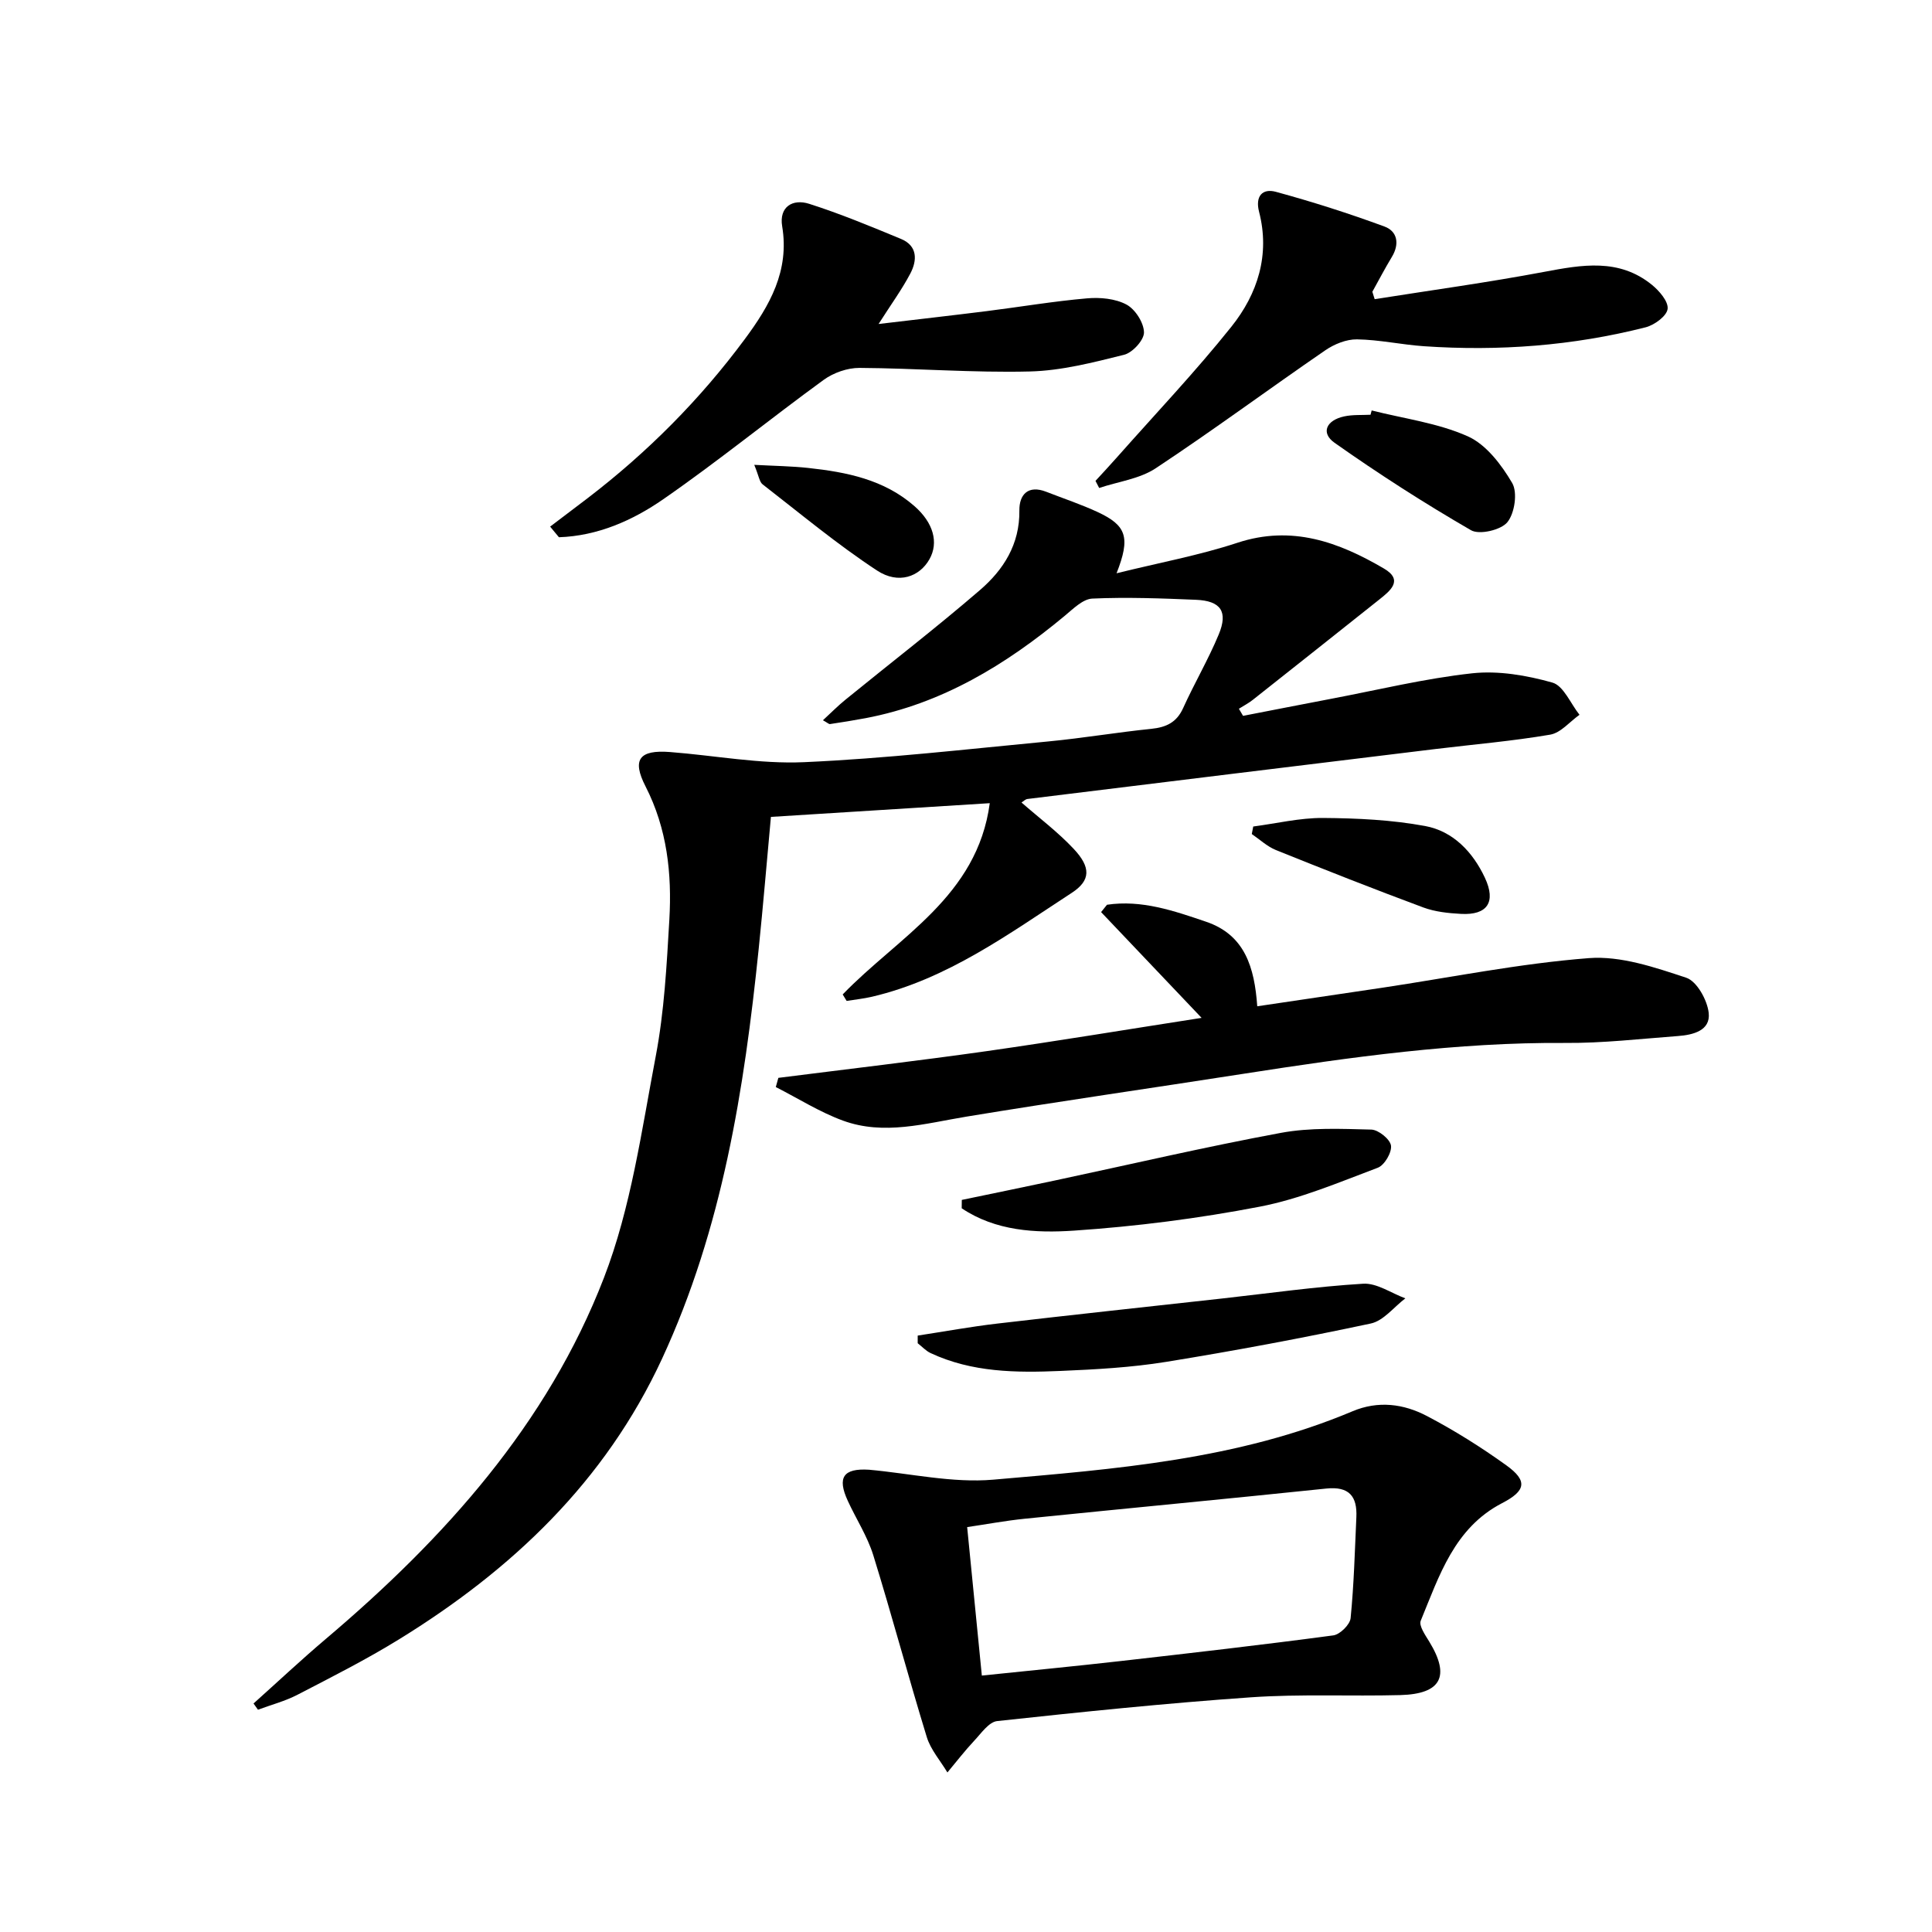 <svg enable-background="new 0 0 400 400" viewBox="0 0 400 400" xmlns="http://www.w3.org/2000/svg"><path d="m174.47 205.89c11.52-11.94 27.87-20.25 30.45-39.6-15.15.95-30.09 1.88-45.31 2.84-.85 9.21-1.6 18.27-2.53 27.31-3 29.15-7.52 57.9-20.01 84.87-11.79 25.45-31.07 43.69-54.46 58.1-6.78 4.18-13.92 7.79-21 11.46-2.58 1.34-5.46 2.09-8.2 3.11-.31-.43-.62-.86-.92-1.29 4.98-4.46 9.86-9.04 14.97-13.37 24.57-20.81 45.87-44.46 57.58-74.77 5.61-14.52 7.79-30.46 10.73-45.9 1.76-9.26 2.26-18.79 2.81-28.23.55-9.52-.45-18.85-4.93-27.61-2.86-5.58-1.28-7.6 5.06-7.11 9.26.71 18.56 2.51 27.76 2.1 16.91-.75 33.78-2.7 50.64-4.3 7.1-.68 14.15-1.88 21.24-2.6 3.09-.32 5.26-1.31 6.61-4.31 2.32-5.13 5.2-10.02 7.36-15.22 1.98-4.74.44-6.98-4.72-7.19-7.14-.3-14.31-.57-21.44-.25-1.97.09-3.98 2.13-5.73 3.58-12.18 10.12-25.4 18.18-41.23 21.18-2.44.46-4.9.85-7.35 1.22-.24.04-.54-.28-1.47-.79 1.67-1.54 3.11-3 4.69-4.28 9.28-7.56 18.77-14.87 27.83-22.68 4.86-4.19 8.24-9.46 8.15-16.46-.04-3.27 1.78-5.36 5.57-3.88 3.56 1.39 7.2 2.6 10.65 4.2 5.97 2.78 6.82 5.24 3.9 12.67 8.84-2.19 17.12-3.71 25.04-6.32 11.26-3.7 20.95-.15 30.32 5.34 4.09 2.4 1.34 4.58-.98 6.43-8.71 6.92-17.42 13.85-26.16 20.75-.89.71-1.92 1.23-2.89 1.85.29.49.57.98.86 1.47 6.03-1.17 12.05-2.35 18.08-3.5 9.77-1.85 19.49-4.23 29.35-5.31 5.44-.59 11.29.42 16.61 1.92 2.32.65 3.77 4.36 5.62 6.67-2.01 1.42-3.87 3.73-6.06 4.11-7.84 1.34-15.79 2.01-23.7 2.97-28.18 3.43-56.36 6.88-84.53 10.35-.44.05-.83.48-1.24.73 3.66 3.2 7.52 6.1 10.78 9.57 3.64 3.86 3.55 6.58-.38 9.14-13.06 8.51-25.74 17.84-41.34 21.5-1.73.4-3.5.59-5.26.87-.27-.45-.54-.9-.82-1.34z"/><path d="m179.91 304.29c8.58.77 17.27 2.79 25.72 2.06 25.23-2.18 50.62-4.14 74.39-14.16 5.34-2.25 10.6-1.54 15.39.97 5.71 2.99 11.23 6.46 16.46 10.22 4.48 3.22 4.03 5.29-.88 7.83-9.89 5.13-13.01 15.04-16.84 24.34-.43 1.03.93 2.97 1.75 4.31 4.39 7.17 2.52 10.86-5.98 11.09-10.31.27-20.67-.25-30.94.46-17.54 1.22-35.05 3.03-52.53 4.92-1.72.19-3.3 2.53-4.74 4.06-1.96 2.09-3.72 4.38-5.56 6.58-1.45-2.43-3.46-4.7-4.27-7.33-3.84-12.51-7.21-25.16-11.08-37.66-1.22-3.92-3.55-7.49-5.28-11.26-2.22-4.83-.94-6.76 4.39-6.43zm23.37 42.62c9.97-1.04 19.37-1.94 28.75-3.01 14.68-1.67 29.36-3.35 44.01-5.31 1.38-.18 3.46-2.23 3.59-3.57.69-6.94.87-13.93 1.19-20.9.2-4.33-1.5-6.43-6.24-5.93-20.81 2.17-41.63 4.13-62.44 6.25-4 .41-7.96 1.15-11.9 1.73 1.04 10.62 2.01 20.35 3.04 30.74z"/><path d="m248.78 210.74c-7.19-7.57-14-14.73-20.81-21.9.41-.51.82-1.01 1.22-1.52 7.16-1.07 13.86 1.25 20.53 3.52 8.03 2.73 10.01 9.45 10.58 17.5 8.84-1.31 17.33-2.56 25.82-3.83 14.27-2.14 28.48-5.03 42.83-6.14 6.62-.51 13.67 1.91 20.17 4.06 2.2.73 4.36 4.63 4.65 7.29.4 3.67-3.26 4.55-6.36 4.78-7.79.58-15.58 1.49-23.37 1.43-22.38-.16-44.4 2.93-66.42 6.36-19.18 2.99-38.4 5.74-57.55 8.9-8.54 1.41-17.05 3.93-25.55.82-4.83-1.77-9.28-4.6-13.9-6.95.18-.63.35-1.27.53-1.9 14.42-1.83 28.86-3.51 43.25-5.55 14.43-2.06 28.81-4.45 44.38-6.87z"/><path d="m113.9 109.03c2.6-1.97 5.2-3.93 7.79-5.91 12.36-9.47 23.25-20.4 32.52-32.92 5.14-6.93 9.27-14.11 7.73-23.35-.67-4.03 2.17-5.75 5.6-4.65 6.45 2.06 12.74 4.67 19.01 7.27 3.44 1.43 3.36 4.43 1.93 7.15-1.76 3.34-4.01 6.42-6.58 10.46 7.88-.94 15.16-1.76 22.42-2.67 6.92-.87 13.8-2.04 20.74-2.64 2.71-.24 5.86.05 8.17 1.29 1.81.97 3.58 3.74 3.62 5.75.03 1.58-2.36 4.2-4.11 4.64-6.42 1.6-12.99 3.3-19.54 3.46-11.74.29-23.5-.67-35.26-.74-2.49-.01-5.38 1-7.41 2.48-11.16 8.12-21.87 16.86-33.21 24.71-6.36 4.41-13.59 7.6-21.6 7.87-.61-.75-1.22-1.47-1.82-2.2z"/><path d="m284.61 61.94c11.7-1.85 23.44-3.46 35.07-5.65 7.85-1.48 15.5-2.86 22.32 2.67 1.54 1.25 3.46 3.48 3.26 5.01-.19 1.47-2.72 3.32-4.53 3.79-15.08 3.84-30.43 4.98-45.94 3.92-4.63-.32-9.23-1.35-13.85-1.42-2.19-.03-4.7.99-6.56 2.27-11.75 8.07-23.22 16.56-35.1 24.42-3.34 2.21-7.78 2.76-11.71 4.08-.25-.49-.51-.98-.76-1.47 1.51-1.65 3.04-3.28 4.52-4.96 7.91-8.94 16.15-17.62 23.6-26.94 5.44-6.8 8.05-14.88 5.75-23.8-.84-3.24.69-4.9 3.46-4.15 7.59 2.07 15.12 4.47 22.5 7.19 2.69.99 3.15 3.61 1.54 6.28-1.43 2.36-2.71 4.81-4.05 7.23.16.51.32 1.02.48 1.53z"/><path d="m199.13 248.43c6.44-1.34 12.88-2.66 19.31-4.03 15.57-3.32 31.09-6.95 46.74-9.85 6.09-1.13 12.49-.84 18.74-.68 1.47.04 3.88 1.99 4.07 3.31.2 1.42-1.35 4.07-2.74 4.59-8.03 3.02-16.07 6.45-24.44 8.06-12.68 2.44-25.59 4.09-38.48 4.96-7.9.53-16.19.09-23.22-4.63.01-.58.01-1.16.02-1.73z"/><path d="m190 276.52c5.5-.84 10.98-1.85 16.5-2.49 15.5-1.81 31.02-3.47 46.53-5.19 9.73-1.08 19.44-2.47 29.2-3.06 2.84-.17 5.82 1.96 8.73 3.03-2.37 1.8-4.52 4.65-7.16 5.21-14.07 3-28.23 5.65-42.43 7.95-7.2 1.16-14.54 1.56-21.84 1.87-9.14.39-18.3.31-26.86-3.7-.99-.46-1.78-1.35-2.67-2.04 0-.52 0-1.05 0-1.58z"/><path d="m259.47 171.12c4.81-.63 9.63-1.8 14.44-1.77 7.07.05 14.23.39 21.16 1.67 5.78 1.07 9.87 5.38 12.37 10.73 2.35 5.03.49 7.76-4.96 7.46-2.62-.14-5.37-.43-7.8-1.33-10.23-3.8-20.39-7.81-30.52-11.89-1.81-.73-3.34-2.19-4.99-3.31.1-.53.2-1.04.3-1.56z"/><path d="m283.99 84.98c6.67 1.69 13.7 2.59 19.89 5.35 3.81 1.7 6.98 5.88 9.2 9.67 1.15 1.96.52 6.25-.99 8.11-1.32 1.63-5.79 2.67-7.53 1.67-9.68-5.6-19.12-11.66-28.26-18.11-2.89-2.04-1.72-4.66 2-5.46 1.76-.38 3.63-.25 5.45-.34.08-.31.16-.6.24-.89z"/><path d="m156.16 96.24c4.28.23 7.73.27 11.14.64 7.97.86 15.74 2.39 22.05 7.93 3.89 3.42 5.04 7.51 3.08 10.98-2.04 3.61-6.39 5.26-10.85 2.33-8.25-5.41-15.87-11.78-23.69-17.84-.66-.51-.77-1.72-1.73-4.04z"/></svg>
